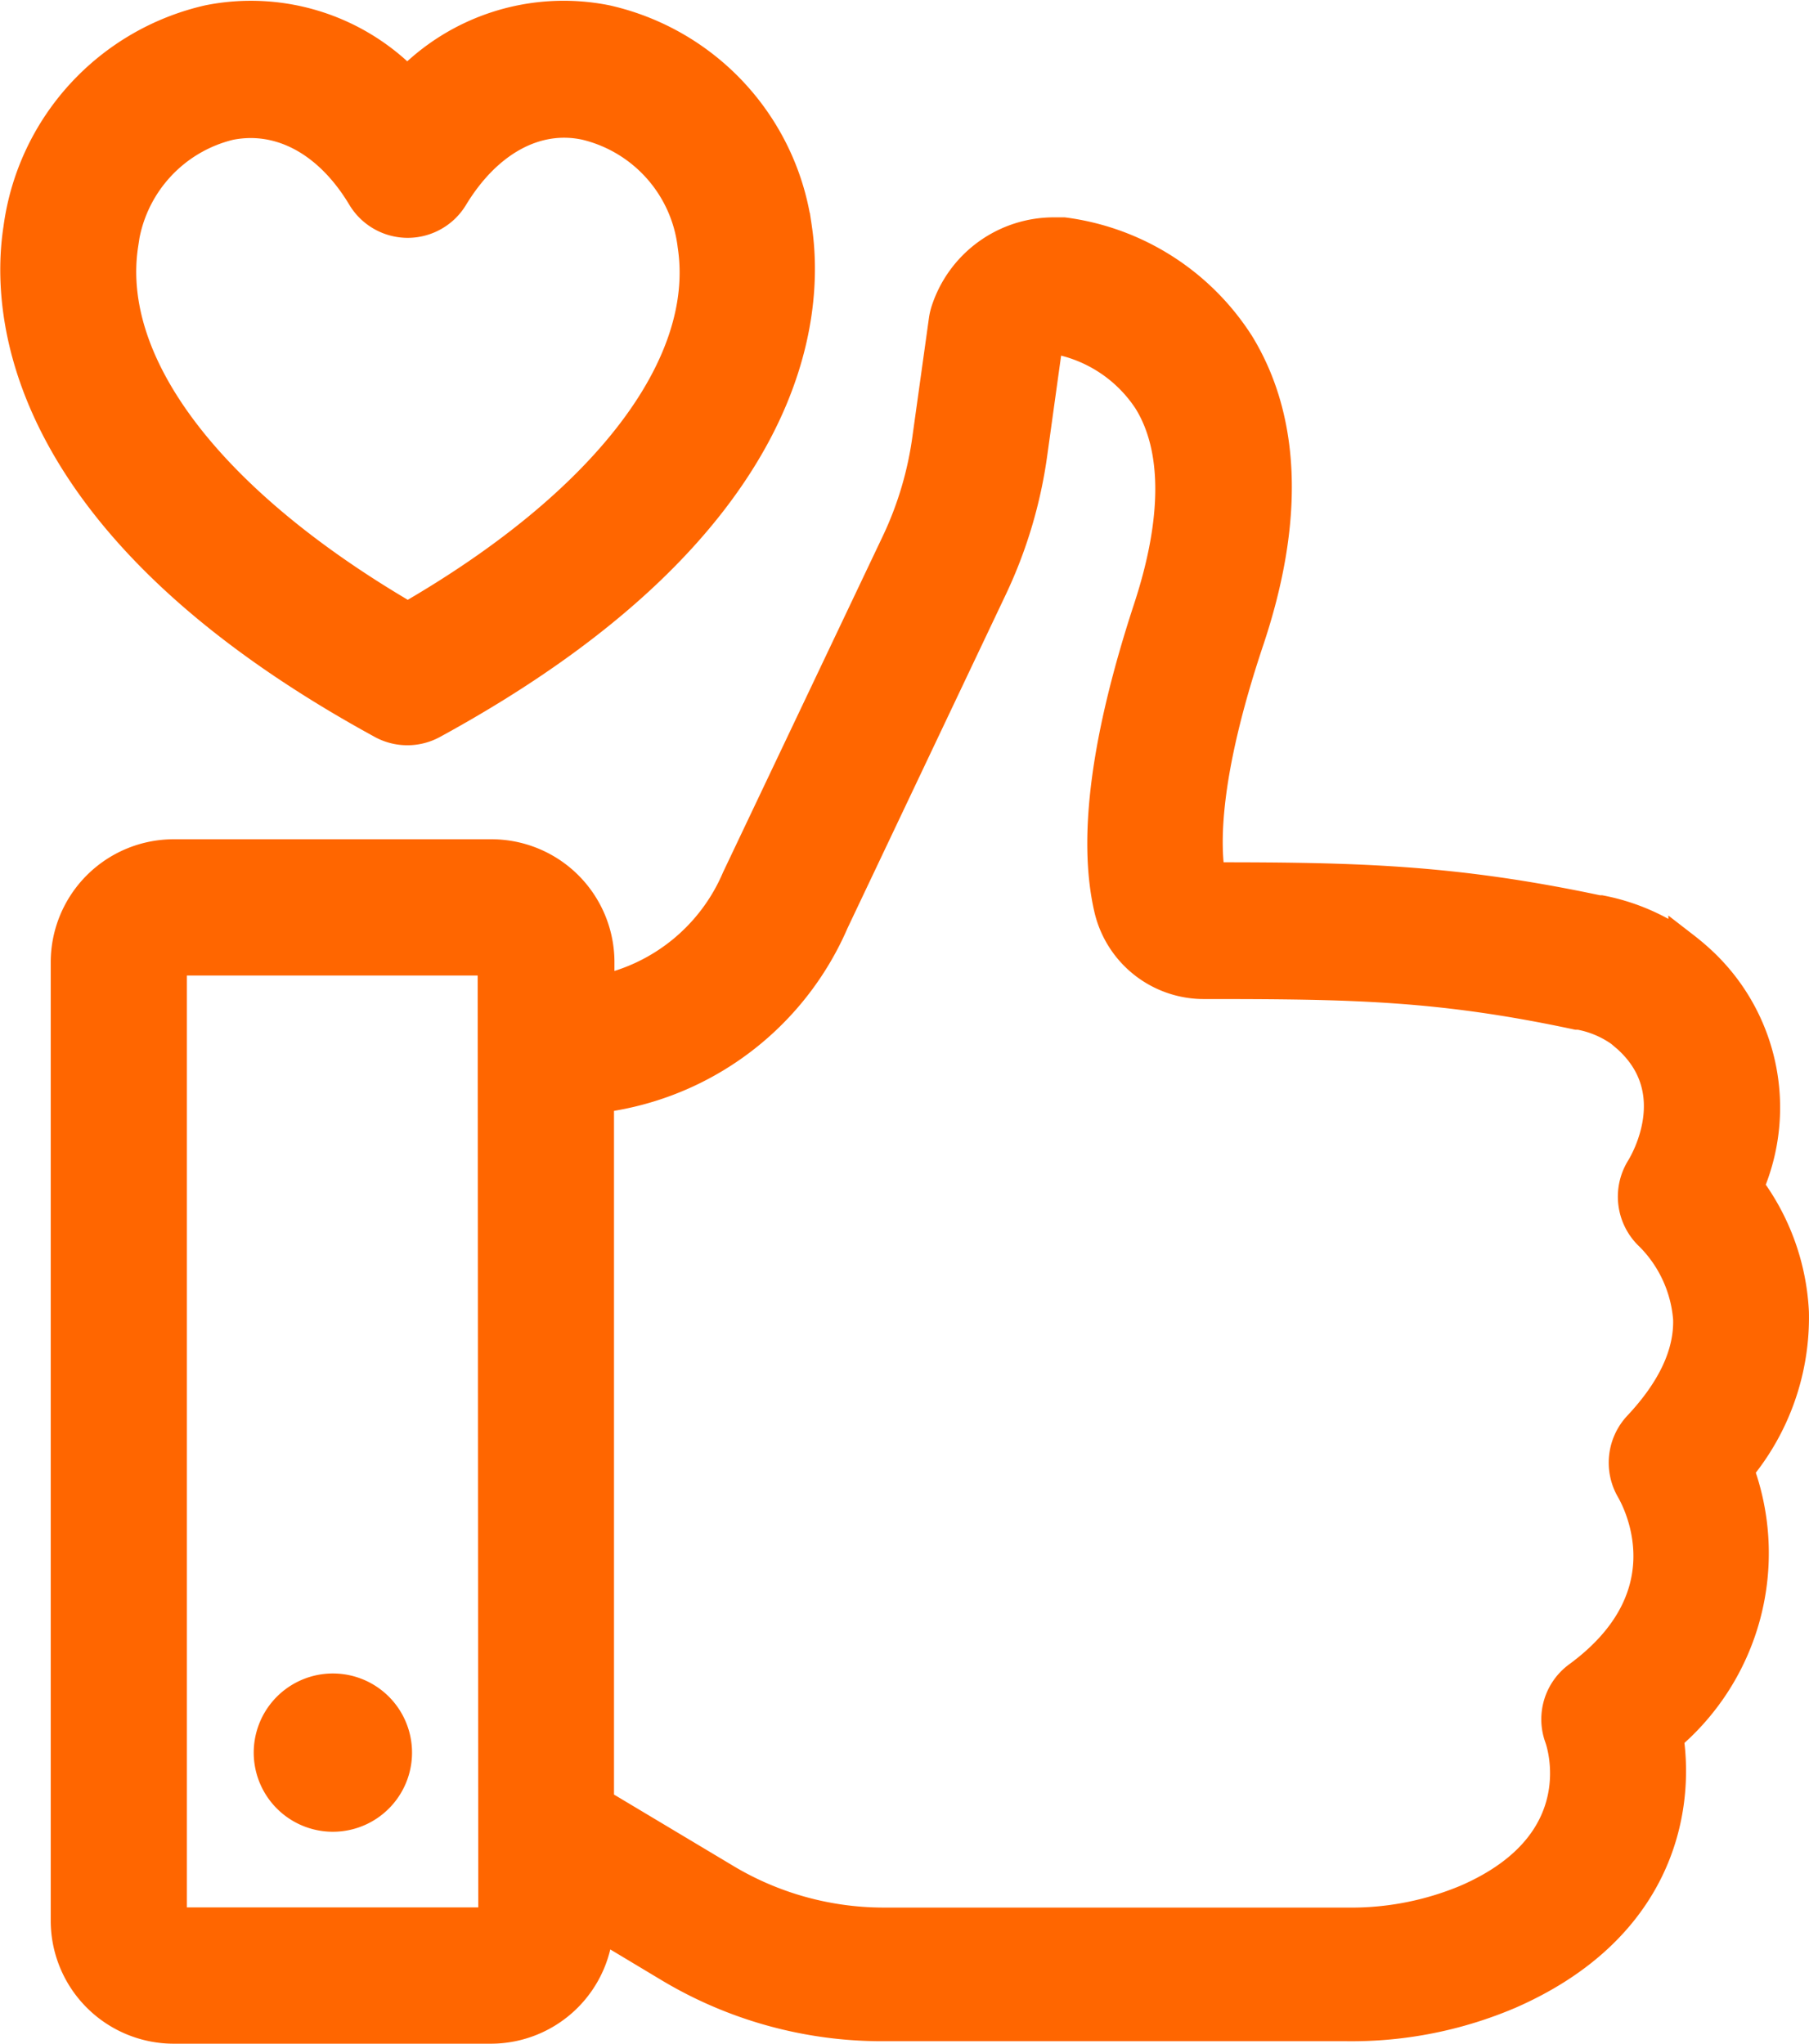 <svg xmlns="http://www.w3.org/2000/svg" width="113.999" height="128.805" viewBox="0 0 113.999 128.805">
  <g id="download_60_" data-name="download (60)" transform="translate(-173.54 -146.914)">
    <path id="Path_96" data-name="Path 96" d="M219.523,244.859v-1.9a6.752,6.752,0,0,0-6.739-6.687H192.739a6.754,6.754,0,0,0-6.74,6.74V303.4a6.754,6.754,0,0,0,6.74,6.779h20.005a6.741,6.741,0,0,0,6.727-6.581l4.5,2.7a26.029,26.029,0,0,0,13.412,3.725h29.3A25.311,25.311,0,0,0,276.9,308c9.292-4.067,10.714-11.4,9.99-16.176A15.112,15.112,0,0,0,291.322,275a14.965,14.965,0,0,0,3.474-9.924,14.337,14.337,0,0,0-2.855-7.9,12.53,12.53,0,0,0-3.12-14.321q-.422-.381-.882-.737a12.974,12.974,0,0,0-5.264-2.316h-.144c-9.108-1.935-15.228-2.08-24.219-2.08h-.277c-.368-2.04-.421-6.476,2.4-14.925,2.553-7.581,2.343-13.913-.567-18.691a15.437,15.437,0,0,0-11.029-7.028h-.54a7.094,7.094,0,0,0-6.858,4.976,3.545,3.545,0,0,0-.105.473l-1.04,7.463a22.357,22.357,0,0,1-1.948,6.581l-10.069,21.191a12.04,12.04,0,0,1-8.752,7.095Zm-6.581,58.57a.158.158,0,0,1-.157.159H192.739a.158.158,0,0,1-.159-.159V242.964a.16.16,0,0,1,.159-.105h20.005a.159.159,0,0,1,.112.047.154.154,0,0,1,.047.112ZM234.3,240.462l9.99-21.059a28.994,28.994,0,0,0,2.514-8.436l.987-7.108a.522.522,0,0,1,.329-.2,8.95,8.95,0,0,1,6.094,3.948c1.855,3,1.855,7.529,0,13.162-2.633,8.043-3.5,14.386-2.474,18.848a6.08,6.08,0,0,0,5.975,4.725c9.214,0,14.781.079,23.468,1.935h.144a6.508,6.508,0,0,1,2.633,1.106l.447.382c3.712,3.357,1.145,7.792.855,8.266h0a3.33,3.33,0,0,0,.553,4.2,8.358,8.358,0,0,1,2.422,5.264c.066,2.2-.987,4.475-3.159,6.792a3.33,3.33,0,0,0-.447,3.948c.632,1.105,3.422,6.871-3.357,11.845a3.291,3.291,0,0,0-1.144,3.778c.105.277,2.33,6.687-5.857,10.266A18.814,18.814,0,0,1,266.7,303.6H237.424a19.456,19.456,0,0,1-10.029-2.83l-7.9-4.725V251.558l.935-.172A18.545,18.545,0,0,0,234.3,240.462Z" transform="translate(-8.262 -35.465)" fill="#f60" stroke="#f60" stroke-width="2"/>
    <path id="Path_97" data-name="Path 97" d="M237.351,527.488a3.988,3.988,0,1,1-5.095,2.42,3.989,3.989,0,0,1,5.095-2.42" transform="translate(-41.496 -273.876)" fill="#f60" stroke="#f60" stroke-width="2"/>
    <path id="Path_98" data-name="Path 98" d="M197.639,192.482a3.289,3.289,0,0,0,3.146,0c23.06-12.583,23.692-25.982,22.928-31.155a15.518,15.518,0,0,0-11.977-13.1,13.636,13.636,0,0,0-12.531,3.948,13.625,13.625,0,0,0-12.517-3.948,15.52,15.52,0,0,0-11.938,13.1c-.8,5.173-.144,18.572,22.889,31.155Zm-16.387-30.155a8.935,8.935,0,0,1,6.766-7.581,6.864,6.864,0,0,1,1.316-.132c2.711,0,5.264,1.659,7.082,4.7a3.291,3.291,0,0,0,5.634,0c2.145-3.54,5.264-5.264,8.424-4.567h0a8.936,8.936,0,0,1,6.765,7.633c1.158,7.607-5.541,16.321-18.005,23.494-12.438-7.239-19.138-15.94-17.979-23.547Z" transform="translate(0)" fill="#f60" stroke="#f60" stroke-width="2"/>
  </g>
</svg>
